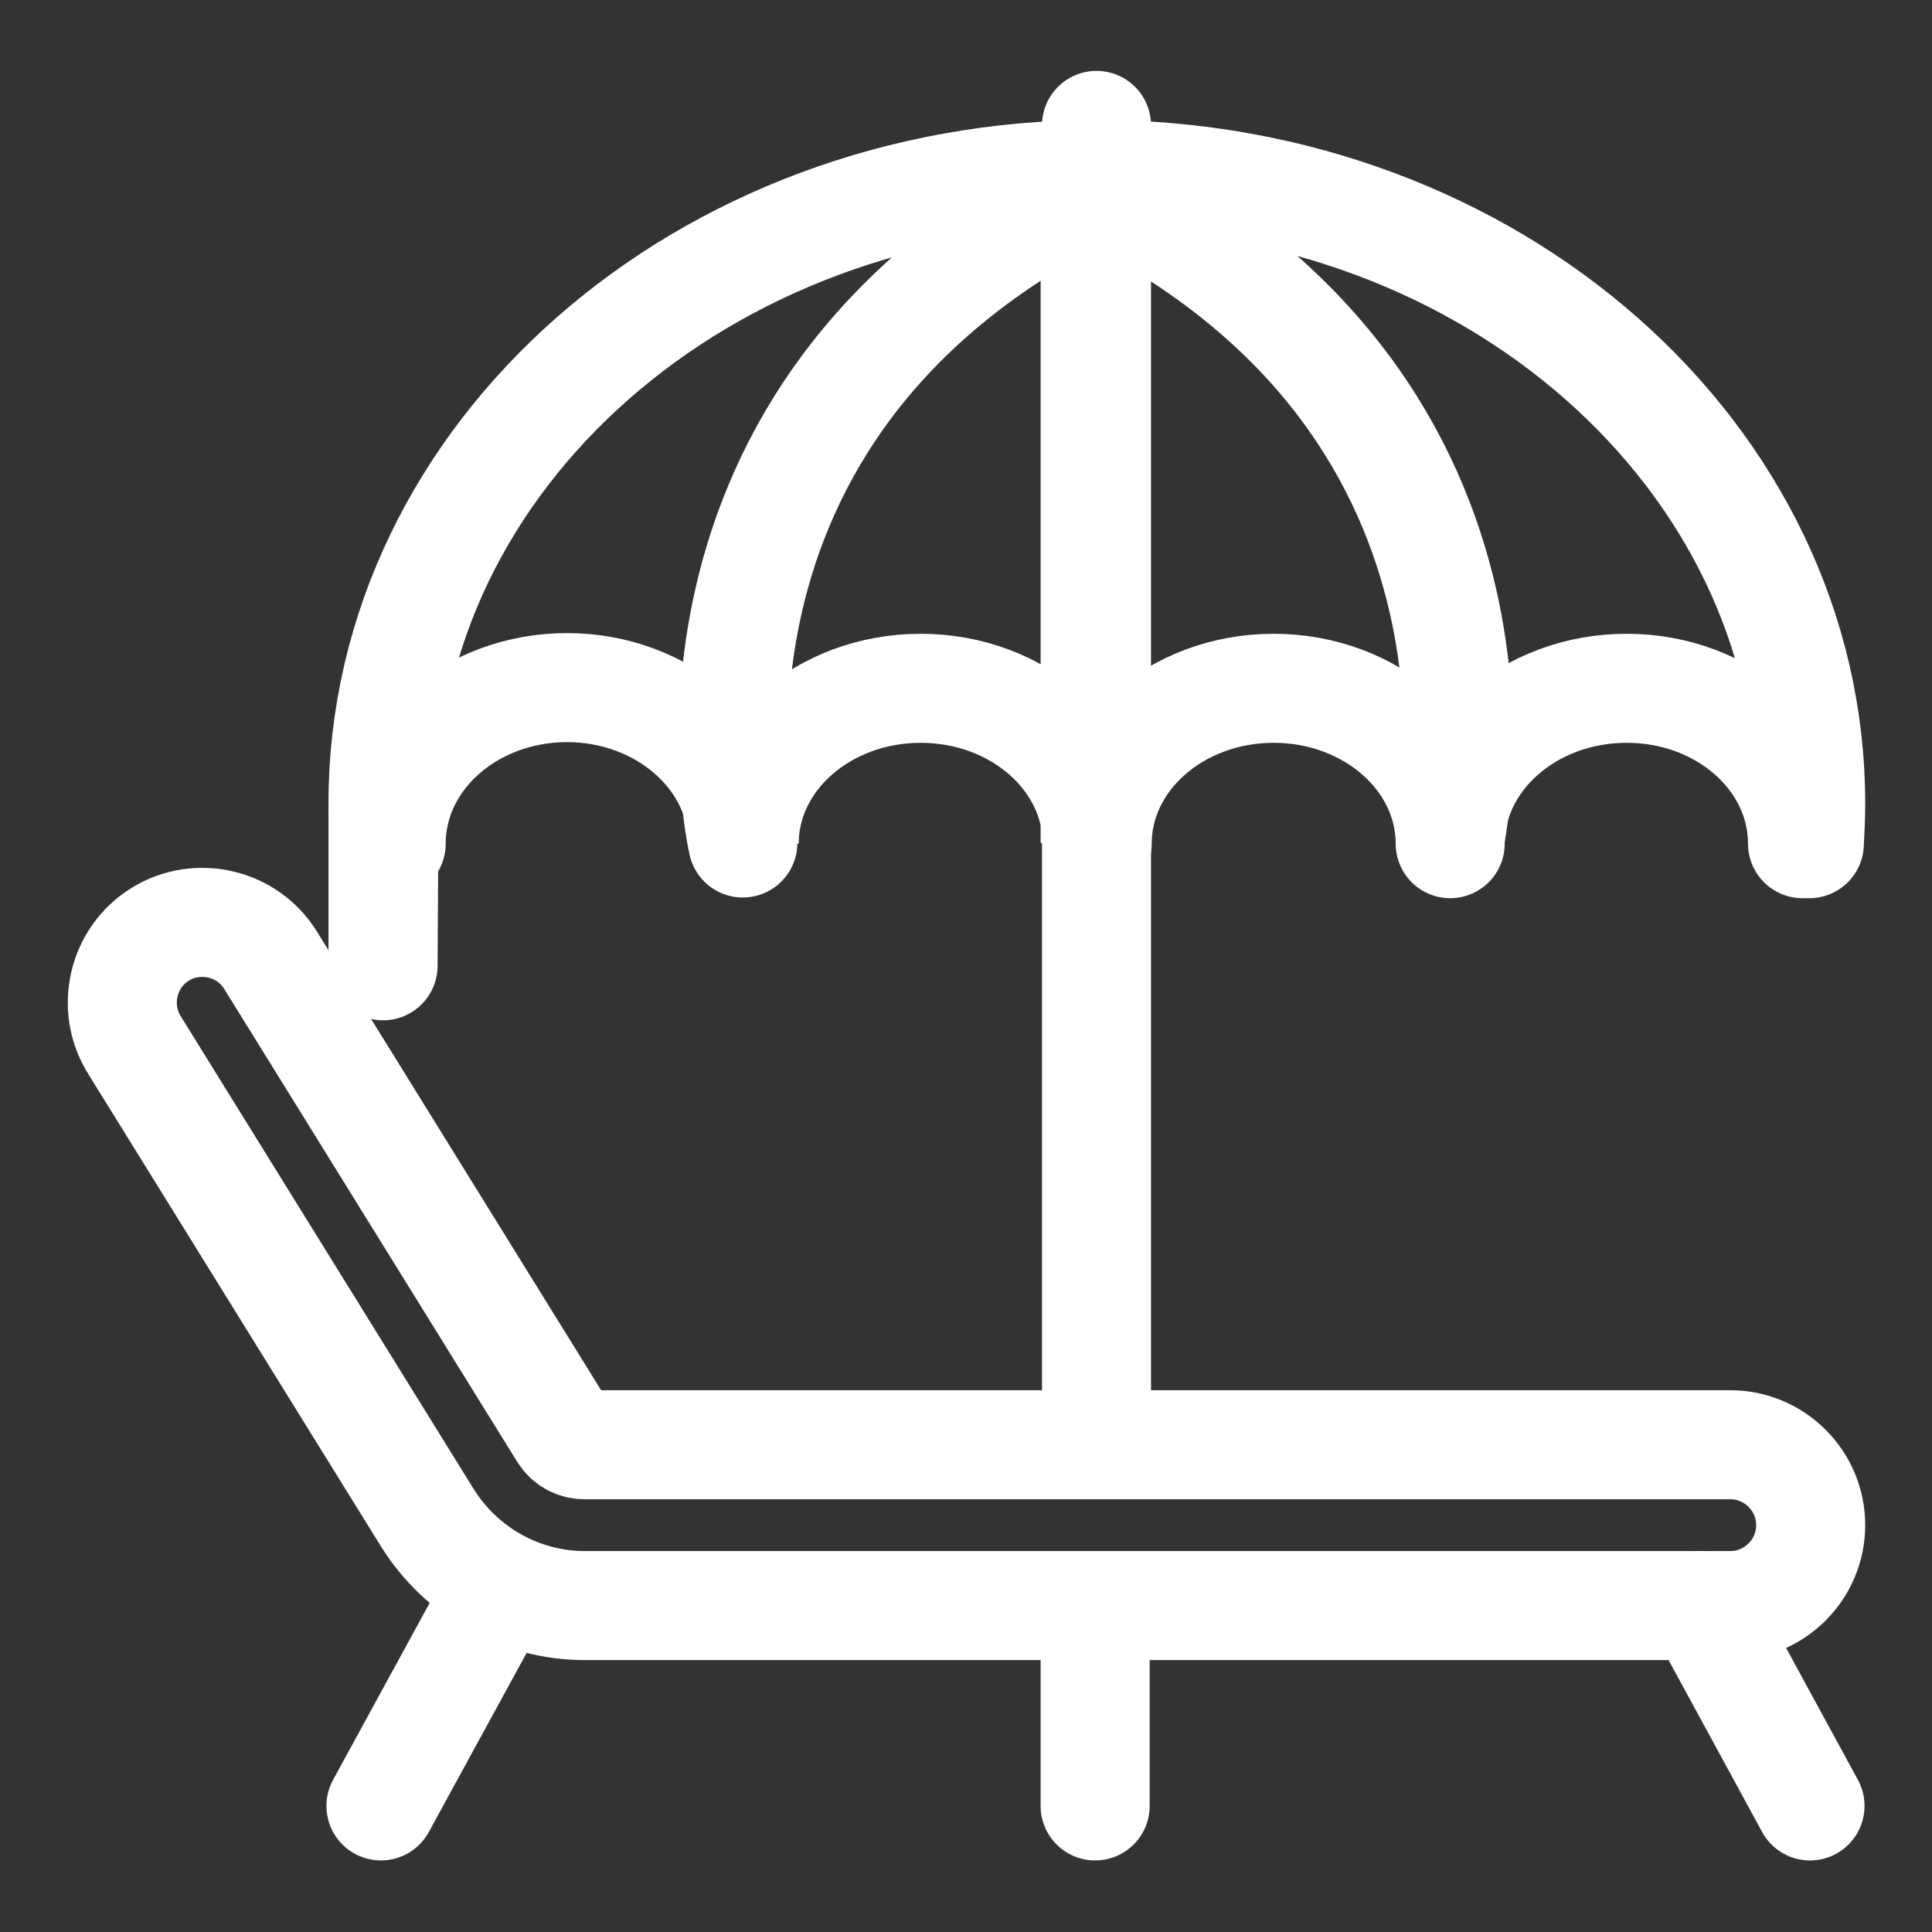 <?xml version="1.0" encoding="UTF-8"?> <svg xmlns="http://www.w3.org/2000/svg" id="_ëîé_1" version="1.1" viewBox="0 0 283.5 283.5"><rect x="0" y="0" width="283.5" height="283.5" fill="#333333" stroke="none"/><defs><style> .st0 { stroke-linecap: round; } .st0, .st1 { fill: none; stroke: #fff; stroke-linejoin: round; stroke-width: 16px; } </style></defs><path class="st1" d="M109.2,123.8c0-12.6,11.6-22.8,25.9-22.8s25.9,10.2,25.9,22.8c0-12.6,11.6-22.8,25.9-22.8s25.9,10.2,25.9,22.8c0-12.6,11.6-22.8,25.9-22.8s25.8,10.2,25.8,22.8h1c.1-1.9.2-3.9.2-5.9,0-51-46.9-92.3-104.7-92.3S56.2,66.9,56.2,117.9s0,4,.2,5.9h1c0-12.7,11.6-22.9,25.8-22.9s25.8,10.2,25.8,22.8c0,0-14.8-63.5,51.7-96.2v96.2"></path><path class="st1" d="M212.6,123.8s14.8-63.5-51.7-96.2"></path><line class="st0" x1="160.9" y1="18.4" x2="160.9" y2="209.5"></line><path class="st1" d="M253.8,235.6H85.8c-9.4,0-18.1-4.9-23.1-12.9l-43-69.4c-3.4-5.5-1.7-12.8,3.8-16.2h0c5.5-3.4,12.8-1.7,16.2,3.8l43,69.4c.7,1.1,1.8,1.7,3.1,1.7h168.1c6.5,0,11.8,5.3,11.8,11.8h0c0,6.5-5.3,11.8-11.8,11.8h-.1Z"></path><line class="st0" x1="160.7" y1="236.5" x2="160.7" y2="265"></line><line class="st0" x1="72.5" y1="234.6" x2="55.9" y2="265"></line><line class="st0" x1="249.6" y1="235.6" x2="265.6" y2="265"></line></svg> 